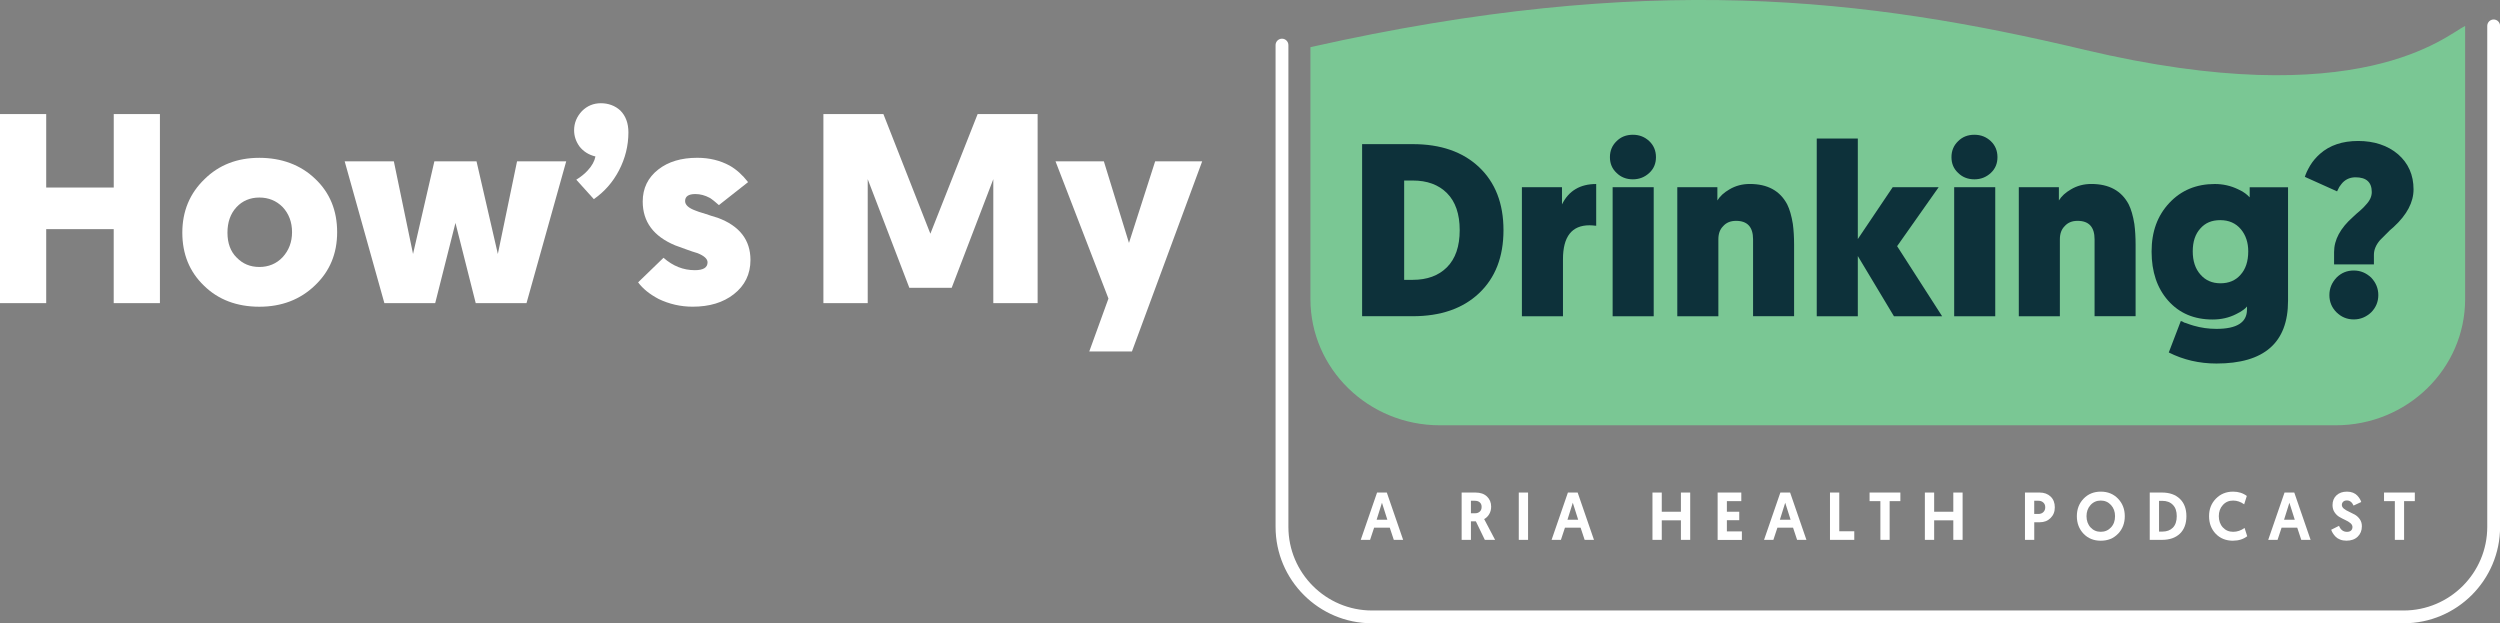 <?xml version="1.0" encoding="UTF-8"?><svg id="Layer_1" xmlns="http://www.w3.org/2000/svg" viewBox="0 0 608.12 151.61"><rect x="0" y="0" width="608.12" height="151.61" fill="#808080" stroke="none"/><path d="M38.9,27.74v46h-11.24v-18.01H11.24v18.01H0V27.74h11.24v17.87h16.43v-17.87h11.24Z" style="fill:#fff;"/><path d="M49.75,43.58c3.5-3.46,7.95-5.19,13.34-5.19s10.05,1.71,13.6,5.13c3.55,3.37,5.32,7.69,5.32,12.95s-1.8,9.53-5.39,12.95c-3.59,3.46-8.11,5.19-13.54,5.19s-10.01-1.71-13.47-5.13c-3.51-3.37-5.26-7.67-5.26-12.88s1.8-9.55,5.39-13.01ZM57.57,62.64c1.45,1.53,3.29,2.3,5.52,2.3s4.16-.79,5.65-2.37c1.53-1.66,2.3-3.7,2.3-6.11s-.77-4.49-2.3-6.11c-1.53-1.53-3.42-2.3-5.65-2.3s-4.14.79-5.59,2.37c-1.45,1.58-2.17,3.64-2.17,6.18s.74,4.56,2.23,6.05Z" style="fill:#fff;"/><path d="M115.72,73.74l-4.93-19.52-4.93,19.52h-12.36l-9.66-34.5h11.96l4.67,22.54,5.19-22.54h10.25l5.19,22.54,4.67-22.54h11.96l-9.66,34.5h-12.36Z" style="fill:#fff;"/><path d="M143,41.41c1.01-1.09,1.62-2.21,1.84-3.35-1.62-.39-2.91-1.2-3.88-2.43-.88-1.23-1.31-2.54-1.31-3.94,0-1.75.63-3.31,1.91-4.67,1.27-1.27,2.8-1.91,4.6-1.91s3.46.59,4.73,1.77c1.31,1.31,1.97,3.09,1.97,5.32,0,3.24-.77,6.33-2.3,9.27-1.49,2.85-3.53,5.17-6.11,6.97l-4.27-4.73c1.14-.7,2.08-1.47,2.83-2.3Z" style="fill:#fff;"/><path d="M160.15,72.69c-2.15-1.14-3.79-2.47-4.93-4.01l6.18-5.98c2.28,2.02,4.82,3.02,7.62,3.02,2.06,0,3.09-.63,3.09-1.91,0-.83-.81-1.58-2.43-2.23l-1.25-.39-1.31-.46-2.89-1.05c-5.26-2.19-7.89-5.74-7.89-10.65,0-3.24,1.27-5.85,3.81-7.82,2.41-1.88,5.56-2.83,9.46-2.83,2.93,0,5.56.64,7.89,1.91,1.62.92,3.11,2.26,4.47,4.01l-7.1,5.59c-.22-.22-.55-.5-.99-.85-.53-.44-.94-.74-1.25-.92-1.14-.61-2.3-.92-3.48-.92-1.67,0-2.5.57-2.5,1.71,0,.92.83,1.69,2.5,2.3.26.13,1.12.42,2.56.85l1.38.46,1.51.46c5.3,1.97,7.95,5.39,7.95,10.25,0,3.46-1.36,6.24-4.07,8.35-2.59,2.02-5.91,3.02-9.99,3.02-2.94,0-5.72-.64-8.35-1.91Z" style="fill:#fff;"/><path d="M231.51,70h-10.32l-10.12-26.42v30.16h-10.78V27.74h14.59l11.43,29.11,11.5-29.11h14.59v46h-10.78v-30.16l-10.12,26.42Z" style="fill:#fff;"/><path d="M292.43,39.24l-17.09,46.26h-10.38l4.67-12.88-12.88-33.38h11.76l6.11,19.85,6.37-19.85h11.43Z" style="fill:#fff;"/><path d="M506.92,12.07c-52.91-12.55-106.06-19.05-188.16-.6v61.28c0,16.96,14.1,30.7,31.48,30.7h217.92c17.39,0,31.48-13.75,31.48-30.7V6.31c-4.58,2.21-25.43,21.73-92.72,5.77Z" style="fill:#7ac794;"/><path d="M584.67,151.61h-250.94c-12.93,0-23.45-10.52-23.45-23.45V10.97c0-.86.7-1.56,1.56-1.56s1.56.7,1.56,1.56v117.19c0,11.22,9.12,20.34,20.34,20.34h250.94c11.22,0,20.34-9.12,20.34-20.34V6.3c0-.86.7-1.56,1.56-1.56s1.56.7,1.56,1.56v121.86c0,12.93-10.52,23.45-23.45,23.45Z" style="fill:#fff;"/><path d="M338.06,128.36h-3.81l-.98,2.96h-2.27l3.97-11.51h2.37l3.97,11.51h-2.27l-.98-2.96ZM337.47,126.43l-1.31-4.14-1.3,4.14h2.61Z" style="fill:#fff;"/><path d="M355.54,131.32v-11.51h3.38c1.18,0,2.11.32,2.79.97.67.65,1.01,1.46,1.01,2.45,0,.68-.15,1.28-.46,1.81-.3.53-.72.94-1.24,1.23l2.66,5.05h-2.5l-2.18-4.51h-1.2v4.51h-2.26ZM357.8,124.85h1.06c.44,0,.8-.14,1.1-.41s.44-.65.44-1.14-.15-.83-.44-1.09c-.29-.27-.7-.4-1.21-.4h-.95v3.04Z" style="fill:#fff;"/><path d="M369.44,131.32v-11.51h2.26v11.51h-2.26Z" style="fill:#fff;"/><path d="M384.48,128.36h-3.81l-.98,2.96h-2.27l3.97-11.51h2.37l3.97,11.51h-2.27l-.98-2.96ZM383.89,126.43l-1.31-4.14-1.3,4.14h2.61Z" style="fill:#fff;"/><path d="M401.96,131.32v-11.51h2.26v4.67h4.66v-4.67h2.26v11.51h-2.26v-4.75h-4.66v4.75h-2.26Z" style="fill:#fff;"/><path d="M417.81,131.32v-11.51h5.76v2.09h-3.51v2.57h3.01v2.06h-3.01v2.73h3.65v2.07h-5.91Z" style="fill:#fff;"/><path d="M436.16,128.36h-3.81l-.98,2.96h-2.27l3.97-11.51h2.37l3.97,11.51h-2.27l-.98-2.96ZM435.56,126.43l-1.31-4.14-1.3,4.14h2.61Z" style="fill:#fff;"/><path d="M445.14,131.32v-11.51h2.26v9.42h3.65v2.09h-5.91Z" style="fill:#fff;"/><path d="M457.4,131.32v-9.42h-2.63v-2.09h7.49v2.09h-2.61v9.42h-2.26Z" style="fill:#fff;"/><path d="M468.22,131.32v-11.51h2.26v4.67h4.66v-4.67h2.26v11.51h-2.26v-4.75h-4.66v4.75h-2.26Z" style="fill:#fff;"/><path d="M492.57,131.32v-11.51h3.57c1.1,0,1.99.33,2.67.98.68.65,1.02,1.52,1.02,2.61s-.35,1.94-1.04,2.62-1.57,1.02-2.63,1.02h-1.33v4.29h-2.26ZM494.83,125.02h1.01c.49,0,.89-.15,1.2-.45.31-.3.46-.69.46-1.18s-.15-.85-.46-1.14-.7-.44-1.18-.44h-1.04v3.21Z" style="fill:#fff;"/><path d="M515.21,129.83c-1.09,1.14-2.49,1.7-4.2,1.7s-3.11-.57-4.19-1.7-1.63-2.56-1.63-4.27.55-3.12,1.64-4.26c1.09-1.14,2.49-1.71,4.19-1.71s3.09.57,4.19,1.71c1.09,1.14,1.64,2.56,1.64,4.26s-.54,3.13-1.63,4.27ZM513.5,122.85c-.66-.72-1.49-1.09-2.49-1.09s-1.83.36-2.49,1.09c-.66.72-.98,1.63-.98,2.71s.33,2.02.98,2.73,1.49,1.07,2.49,1.07,1.83-.36,2.49-1.07.98-1.62.98-2.73-.33-1.99-.98-2.71Z" style="fill:#fff;"/><path d="M522.92,131.32v-11.51h2.98c1.84,0,3.28.51,4.35,1.53,1.06,1.02,1.59,2.43,1.59,4.23s-.53,3.23-1.58,4.24c-1.06,1.01-2.51,1.51-4.35,1.51h-2.98ZM525.18,129.31h.8c1.09,0,1.94-.32,2.57-.96.62-.64.94-1.57.94-2.79s-.31-2.12-.95-2.76c-.63-.65-1.48-.97-2.56-.97h-.8v7.48Z" style="fill:#fff;"/><path d="M543.19,131.53c-1.73,0-3.13-.56-4.22-1.69-1.08-1.13-1.62-2.55-1.62-4.28s.55-3.12,1.66-4.26,2.5-1.71,4.19-1.71c1.29,0,2.4.35,3.33,1.05l-.64,2.04c-.84-.61-1.74-.92-2.69-.92-1.01,0-1.85.36-2.5,1.09-.66.72-.98,1.63-.98,2.71s.33,2.02.98,2.73,1.49,1.07,2.5,1.07,1.91-.31,2.79-.94l.64,2.02c-.95.72-2.09,1.08-3.43,1.08Z" style="fill:#fff;"/><path d="M558.8,128.36h-3.81l-.98,2.96h-2.27l3.97-11.51h2.37l3.97,11.51h-2.27l-.98-2.96ZM558.2,126.43l-1.31-4.14-1.3,4.14h2.61Z" style="fill:#fff;"/><path d="M570.91,119.59c.53,0,1.02.09,1.45.26.43.18.78.41,1.04.69.26.29.47.55.62.81.15.25.27.5.35.76l-1.87.87c-.37-.83-.92-1.25-1.63-1.25-.37,0-.67.1-.89.31-.22.21-.33.47-.33.79,0,.34.17.64.5.91s.74.51,1.22.72c.47.21.95.46,1.43.72.47.27.88.64,1.22,1.13.34.48.5,1.05.5,1.71,0,1.03-.34,1.87-1.01,2.52-.67.65-1.58.98-2.74.98-.57,0-1.08-.09-1.54-.27s-.83-.42-1.11-.71c-.28-.3-.51-.58-.67-.85-.17-.27-.3-.55-.39-.83l1.9-.95c.4.98,1.04,1.46,1.94,1.46.42,0,.74-.1.98-.31.23-.21.35-.5.35-.87,0-.35-.17-.66-.5-.94s-.73-.52-1.21-.74c-.48-.22-.95-.47-1.43-.74-.48-.27-.88-.66-1.21-1.15-.33-.49-.5-1.08-.5-1.76,0-.98.32-1.77.96-2.37.64-.6,1.49-.9,2.56-.9Z" style="fill:#fff;"/><path d="M582.54,131.32v-9.42h-2.63v-2.09h7.49v2.09h-2.61v9.42h-2.26Z" style="fill:#fff;"/><path d="M331.33,35.06h12.32c6.78,0,12.14,1.85,16.09,5.56,3.99,3.75,5.98,8.87,5.98,15.37s-1.99,11.62-5.98,15.37c-3.95,3.71-9.31,5.56-16.09,5.56h-12.32v-41.87ZM343.65,43.91h-2.09v24.16h2.09c3.51,0,6.28-1.02,8.31-3.05,2.07-2.07,3.11-5.08,3.11-9.03s-1.04-6.96-3.11-9.03c-2.03-2.03-4.81-3.05-8.31-3.05Z" style="fill:#0d313a;"/><path d="M388.27,44.75v10.17c-.72-.08-1.26-.12-1.62-.12-4.31,0-6.46,2.75-6.46,8.25v13.88h-9.99v-31.4h9.75v4.19c1.63-3.31,4.41-4.96,8.31-4.96Z" style="fill:#0d313a;"/><path d="M393.23,42.06c-1.08-1-1.62-2.27-1.62-3.83s.54-2.85,1.62-3.89c1.04-1.04,2.35-1.56,3.95-1.56s2.89.52,4.01,1.56c1.08,1.04,1.62,2.33,1.62,3.89s-.54,2.83-1.62,3.83c-1.12,1.04-2.45,1.56-4.01,1.56s-2.91-.52-3.95-1.56ZM402.26,45.53v31.4h-9.99v-31.4h9.99Z" style="fill:#0d313a;"/><path d="M426.43,76.93v-18.72c0-2.99-1.38-4.49-4.13-4.49-1.36,0-2.41.44-3.17,1.32-.76.76-1.14,1.81-1.14,3.17v18.72h-9.99v-31.4h9.75v3.23c.64-1.04,1.61-1.93,2.93-2.69,1.47-.88,3.13-1.32,4.96-1.32,4.31,0,7.34,1.65,9.09,4.96.6,1.2,1.06,2.79,1.38,4.78.2,1.52.3,3.19.3,5.02v17.41h-9.99Z" style="fill:#0d313a;"/><path d="M471.58,45.53l-10.11,14.35,10.95,17.05h-11.72l-8.79-14.65v14.65h-9.99v-43.24h9.99v24.46l8.49-12.62h11.18Z" style="fill:#0d313a;"/><path d="M476.31,42.06c-1.08-1-1.62-2.27-1.62-3.83s.54-2.85,1.62-3.89c1.04-1.04,2.35-1.56,3.95-1.56s2.89.52,4.01,1.56c1.08,1.04,1.61,2.33,1.61,3.89s-.54,2.83-1.61,3.83c-1.12,1.04-2.45,1.56-4.01,1.56s-2.91-.52-3.95-1.56ZM485.34,45.53v31.4h-9.99v-31.4h9.99Z" style="fill:#0d313a;"/><path d="M509.5,76.93v-18.72c0-2.99-1.38-4.49-4.13-4.49-1.36,0-2.41.44-3.17,1.32-.76.76-1.14,1.81-1.14,3.17v18.72h-9.99v-31.4h9.75v3.23c.64-1.04,1.61-1.93,2.93-2.69,1.47-.88,3.13-1.32,4.96-1.32,4.31,0,7.34,1.65,9.09,4.96.6,1.2,1.06,2.79,1.38,4.78.2,1.52.3,3.19.3,5.02v17.41h-9.99Z" style="fill:#0d313a;"/><path d="M546.58,75.32v-.78c-.2.28-.5.56-.9.84-.48.36-1.06.7-1.73,1.02-1.71.88-3.63,1.32-5.74,1.32-4.51,0-8.11-1.53-10.83-4.61-2.67-3.03-4.01-7-4.01-11.9s1.44-8.77,4.31-11.84c2.87-3.07,6.56-4.61,11.06-4.61,1.99,0,3.87.42,5.62,1.26.8.36,1.4.7,1.79,1.02.28.2.64.52,1.08.96v-2.45h9.33v27.63c0,10.17-5.8,15.25-17.41,15.25-4.19,0-8.05-.9-11.6-2.69l2.93-7.66c.08.04.24.1.48.18.2.16.42.26.66.3.88.32,1.53.54,1.97.66,1.79.52,3.65.78,5.56.78,4.94,0,7.42-1.56,7.42-4.67ZM545.09,55.76c-1.24-1.47-2.91-2.21-5.02-2.21s-3.65.68-4.84,2.03c-1.24,1.36-1.85,3.21-1.85,5.56s.62,4.23,1.85,5.62c1.24,1.44,2.87,2.15,4.9,2.15s3.65-.68,4.84-2.03c1.28-1.39,1.91-3.31,1.91-5.74,0-2.15-.6-3.95-1.79-5.38Z" style="fill:#0d313a;"/><path d="M577.45,61.98v2.33h-9.69v-2.99c0-2.99,1.53-5.84,4.61-8.55l.84-.78.84-.72c.6-.52,1.08-1,1.44-1.44.96-1,1.44-2.03,1.44-3.11,0-2.39-1.32-3.59-3.95-3.59-1.24,0-2.27.42-3.11,1.26-.16.16-.44.52-.84,1.08l-.3.6-.24.48-7.84-3.53c.24-.8.68-1.73,1.32-2.81.64-1.04,1.44-1.97,2.39-2.81,2.35-2.07,5.44-3.11,9.27-3.11s7.18,1.08,9.69,3.23c2.51,2.19,3.77,5.04,3.77,8.55,0,3.11-1.59,6.14-4.78,9.09l-.96.84-.84.84-1.56,1.56c-1,1.16-1.5,2.35-1.5,3.59ZM568.35,75.97c-1.16-1.16-1.73-2.55-1.73-4.19s.58-3.01,1.73-4.25c1.16-1.16,2.55-1.73,4.19-1.73s3.01.58,4.25,1.73c1.16,1.24,1.73,2.65,1.73,4.25s-.58,3.03-1.73,4.19c-1.24,1.16-2.65,1.73-4.25,1.73s-3.03-.58-4.19-1.73Z" style="fill:#0d313a;"/></svg>
